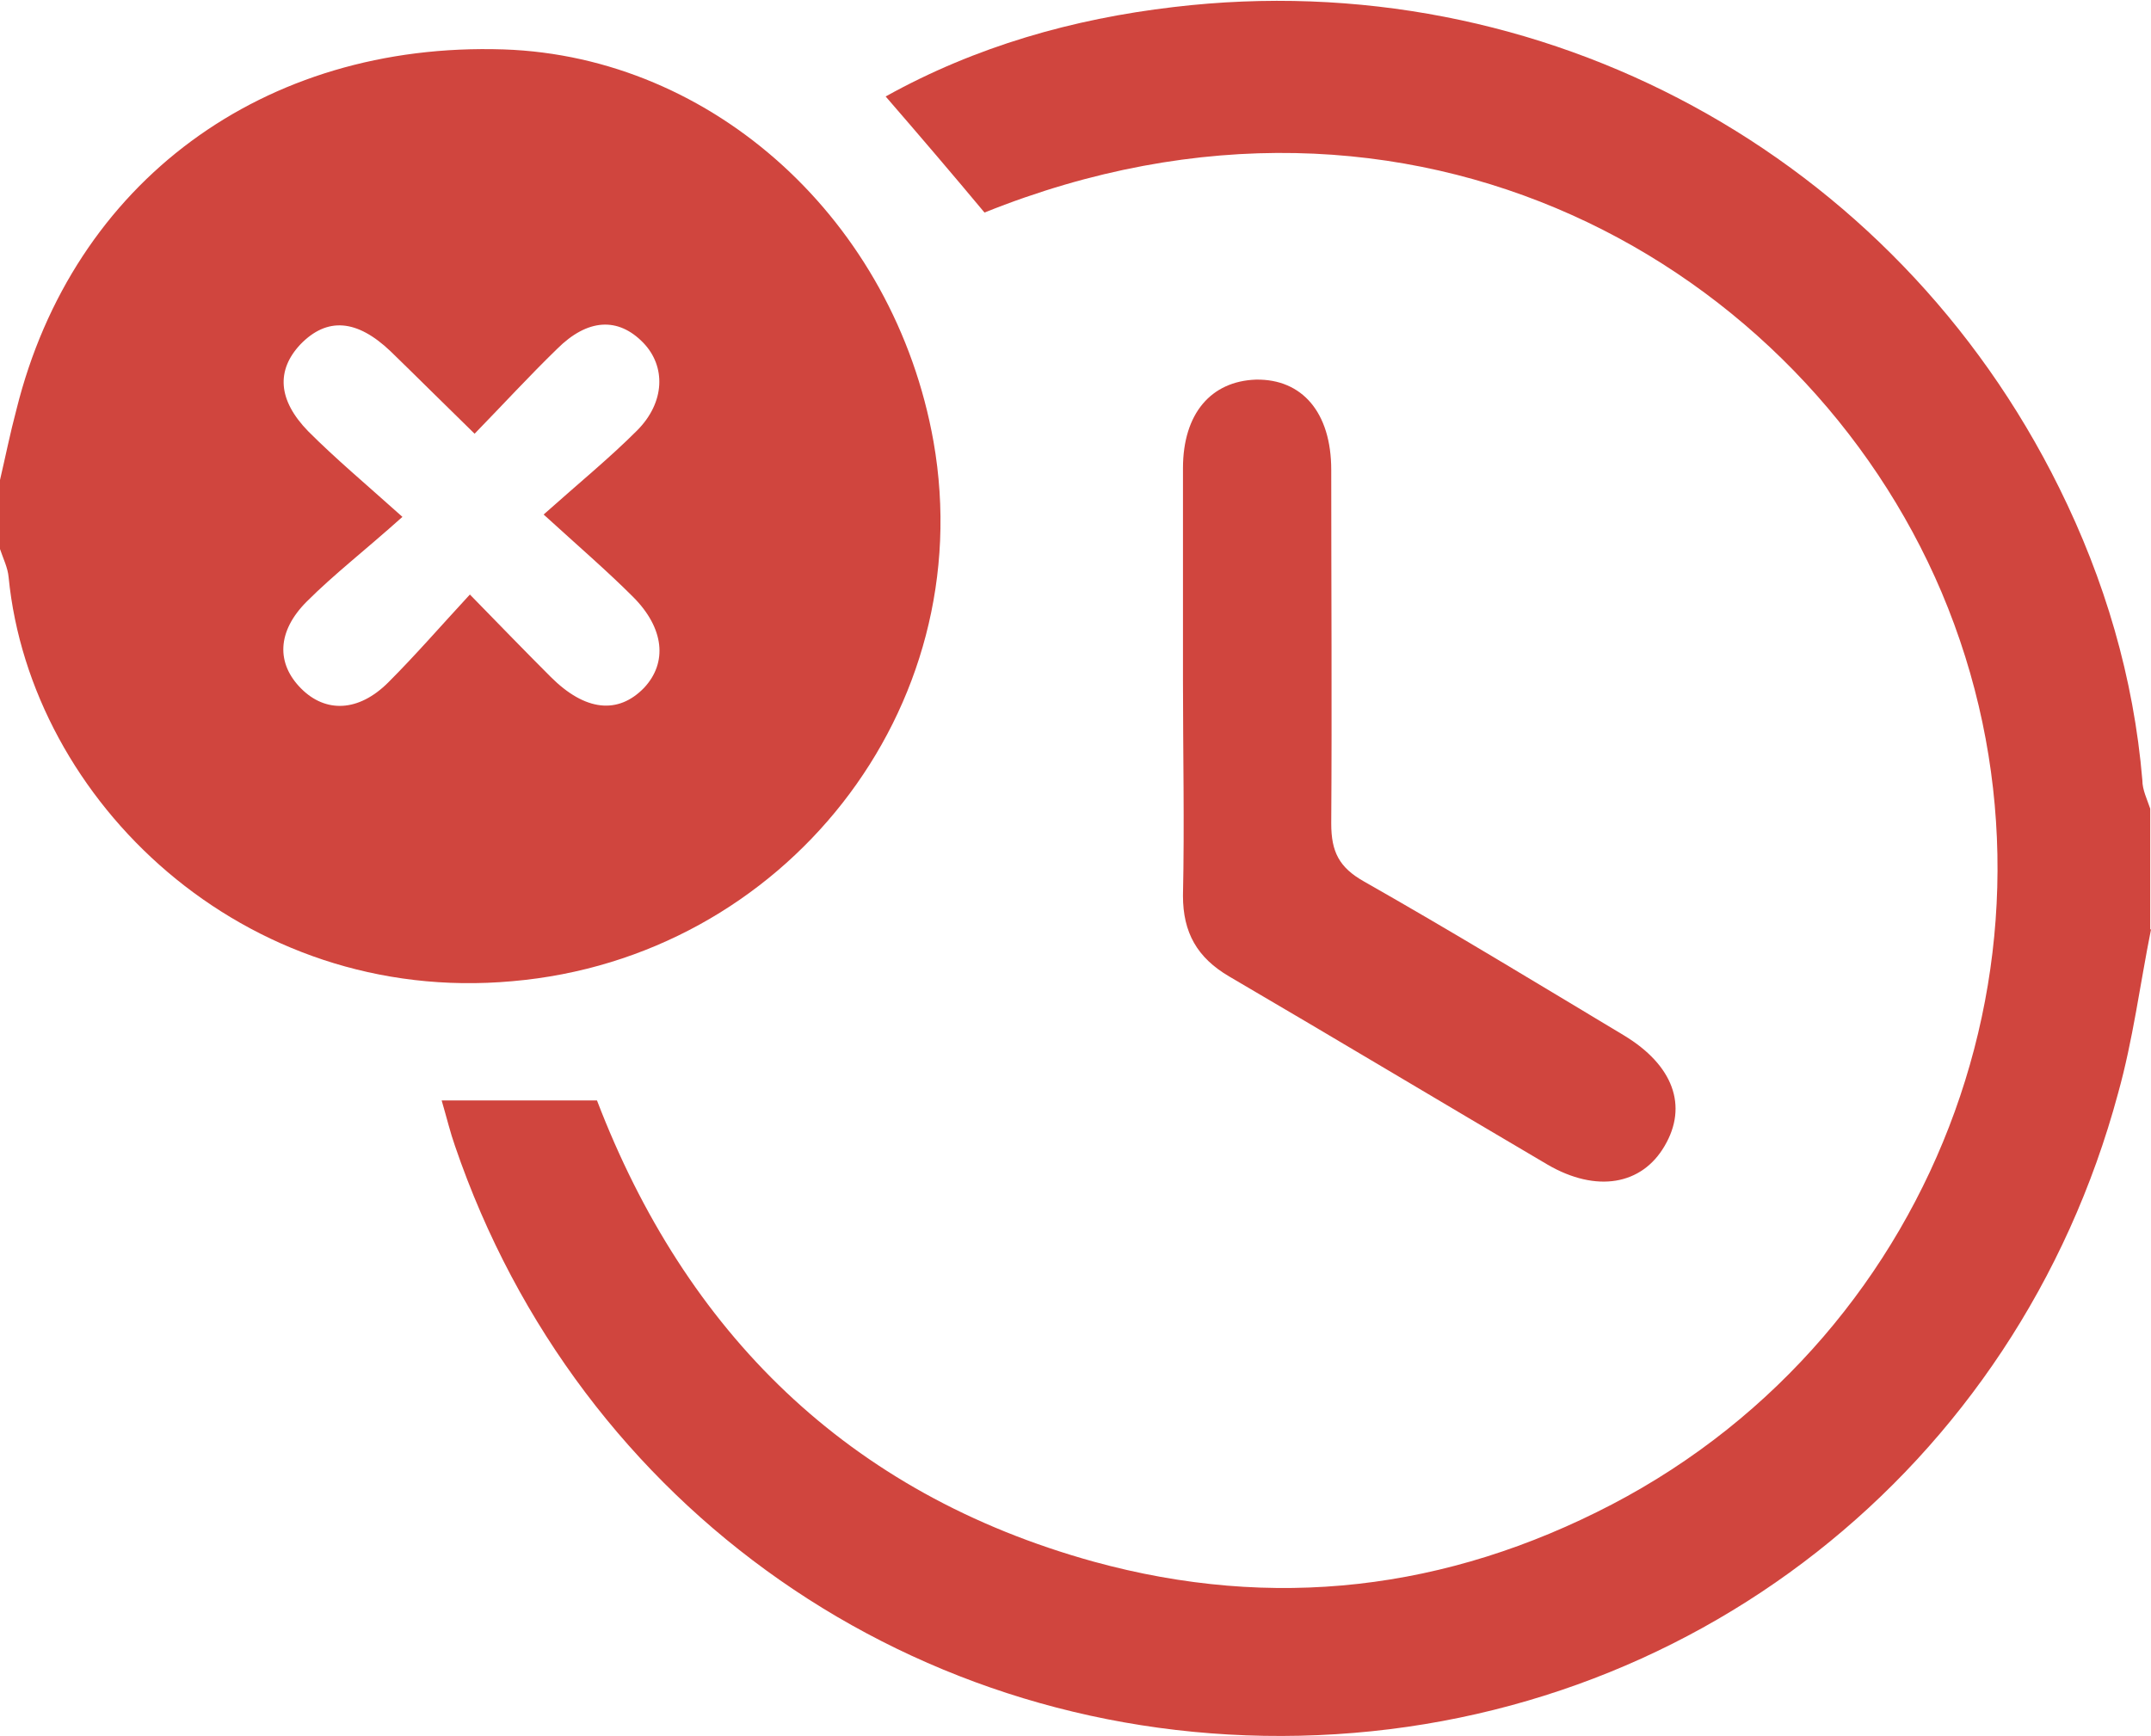 <?xml version="1.0" encoding="UTF-8"?>
<svg id="Layer_2" data-name="Layer 2" xmlns="http://www.w3.org/2000/svg" viewBox="0 0 27.42 22.13">
  <defs>
    <style>
      .cls-1 {
        fill: #d0453e;
        stroke-width: 0px;
      }
    </style>
  </defs>
  <g id="Layer_1-2" data-name="Layer 1">
    <g>
      <path class="cls-1" d="M0,6.12c.07-.3.13-.6.21-.9C.93,2.32,3.36.53,6.42.63c2.68.09,4.98,2.19,5.48,5,.6,3.41-1.9,6.58-5.37,6.88C3.1,12.82.39,10.21.11,7.36.1,7.24.04,7.12,0,7,0,6.7,0,6.41,0,6.12ZM6.05,5.53c-.39-.38-.73-.72-1.07-1.05-.43-.41-.81-.44-1.15-.09-.31.33-.29.71.1,1.11.35.35.72.66,1.2,1.09-.48.43-.87.73-1.22,1.08-.38.38-.39.79-.07,1.11.31.31.73.3,1.11-.08.35-.35.67-.72,1.04-1.12.39.4.71.73,1.03,1.05.44.44.86.48,1.19.14.3-.32.26-.76-.14-1.16-.33-.33-.69-.64-1.14-1.05.46-.41.84-.72,1.19-1.07.36-.36.37-.82.08-1.12-.32-.33-.71-.31-1.1.08-.35.34-.69.71-1.05,1.08Z"/>
      <path class="cls-1" d="M27.42,11.85c-.14.7-.23,1.41-.42,2.09-1.29,4.79-5.48,8.08-10.43,8.19-4.89.11-9.19-2.89-10.77-7.52-.06-.17-.1-.34-.17-.58h1.98c1.13,2.95,3.19,5.01,6.33,5.88,2.29.63,4.5.37,6.61-.73,4.21-2.2,6.04-7.28,4.2-11.63-1.77-4.17-6.73-7.04-12.2-4.84-.4-.48-.81-.96-1.26-1.48,1.15-.64,2.39-.99,3.67-1.14,4.7-.56,9.19,1.88,11.29,6.13.58,1.17.95,2.42,1.06,3.73,0,.12.06.24.1.36v1.54Z"/>
      <path class="cls-1" d="M15.08,8.66c0-.9,0-1.8,0-2.69,0-.7.36-1.11.93-1.13.59-.01.96.42.96,1.15,0,1.5.01,3.01,0,4.51,0,.36.1.56.42.74,1.11.63,2.21,1.3,3.31,1.96.63.38.82.9.52,1.41-.29.5-.87.6-1.49.24-1.36-.8-2.71-1.61-4.06-2.4-.41-.24-.59-.56-.59-1.03.02-.92,0-1.83,0-2.75Z"/>
    </g>
  </g>
</svg>